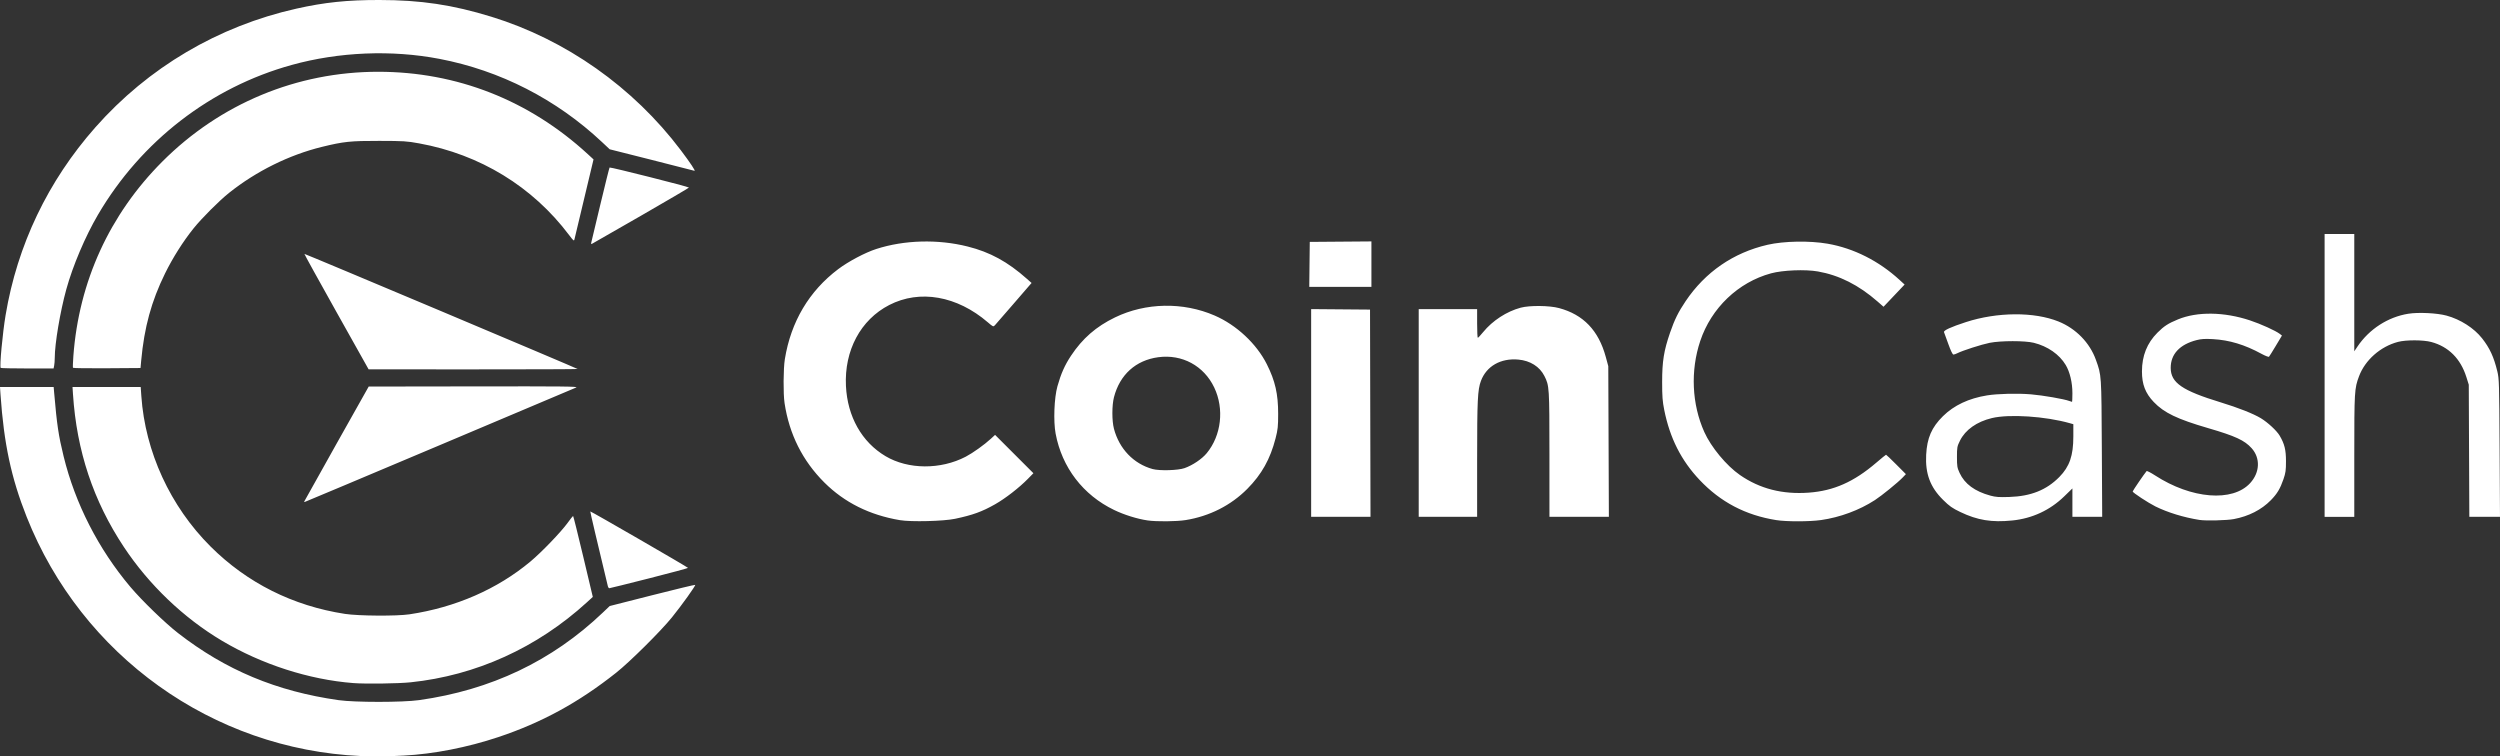 <?xml version="1.0" encoding="UTF-8" standalone="no"?>
<!-- Created with Inkscape (http://www.inkscape.org/) -->

<svg
   width="713.368mm"
   height="215.853mm"
   viewBox="0 0 713.368 215.853"
   version="1.1"
   id="svg1"
   xml:space="preserve"
   inkscape:version="1.3 (0e150ed, 2023-07-21)"
   sodipodi:docname="coincash_logo_full_white.svg"
   xmlns:inkscape="http://www.inkscape.org/namespaces/inkscape"
   xmlns:sodipodi="http://sodipodi.sourceforge.net/DTD/sodipodi-0.dtd"
   xmlns="http://www.w3.org/2000/svg"
   xmlns:svg="http://www.w3.org/2000/svg"><rect x="0" y="0" width="713.368" height="215.853" fill="#333333" stroke="none"/><sodipodi:namedview
     id="namedview1"
     fill="none"
     opacity="0"
     pagecolor="#000000"
     bordercolor="#000000"
     borderopacity="0"
     inkscape:showpageshadow="2"
     inkscape:pageopacity="0.0"
     inkscape:pagecheckerboard="0"
     inkscape:deskcolor="#ffffff"
     inkscape:document-units="mm"
     inkscape:zoom="0.26014023"
     inkscape:cx="1449.2184"
     inkscape:cy="363.26562"
     inkscape:window-width="1568"
     inkscape:window-height="742"
     inkscape:window-x="0"
     inkscape:window-y="25"
     inkscape:window-maximized="0"
     inkscape:current-layer="layer1" /><defs
     id="defs1" /><g
     inkscape:label="Réteg 1"
     inkscape:groupmode="layer"
     id="layer1"
     transform="translate(174.47,-34.892)"><path
       style="fill:#ffffff"
       d="m -59.232,250.491 c 8.453,-0.431 18.146,-2.328 26.987,-5.281 12.394,-4.139 22.93,-9.896 33.602,-18.362 3.899,-3.093 12.712,-11.837 15.899,-15.777 2.813,-3.476 6.838,-9.098 6.649,-9.287 -0.074,-0.074 -5.593,1.254 -12.266,2.95 l -12.131,3.085 -1.986,1.893 c -14.456,13.777 -31.874,22.071 -52.418,24.959 -4.704,0.661 -18.311,0.664 -22.961,0.004 -17.688,-2.509 -32.22,-8.577 -45.796,-19.125 -3.733,-2.9 -10.344,-9.304 -13.635,-13.207 -9.106,-10.8 -15.731,-23.766 -19.029,-37.241 -1.458,-5.958 -1.91,-8.993 -2.696,-18.123 l -0.142,-1.654 h -7.658 -7.658 l 0.15,2.183 c 0.964,13.995 3.05,23.753 7.452,34.859 15.699,39.609 53.052,66.353 95.333,68.255 4.273,0.192 6.422,0.169 12.303,-0.131 z m 1.926,-20.905 c 18.664,-1.944 36.089,-9.85 50.3,-22.821 l 1.691,-1.543 -2.744,-11.56 c -1.509,-6.358 -2.806,-11.554 -2.881,-11.546 -0.075,0.008 -0.792,0.916 -1.592,2.018 -1.91,2.629 -7.401,8.332 -10.574,10.983 -9.445,7.891 -21.387,13.101 -34.537,15.071 -3.623,0.543 -14.538,0.47 -18.389,-0.123 -14.865,-2.288 -27.93,-8.837 -38.352,-19.226 -11.496,-11.46 -18.652,-27.011 -19.756,-42.934 l -0.179,-2.58 h -9.73 -9.73 l 0.134,2.051 c 1.058,16.199 5.799,30.437 14.516,43.59 7.149,10.788 17.037,20.243 27.973,26.747 11.358,6.755 24.867,11.111 37.506,12.094 3.506,0.273 12.816,0.147 16.346,-0.221 z m 68.078,-29.668 c 6.1,-1.552 11.088,-2.891 11.085,-2.977 -0.007,-0.183 -27.797,-16.237 -27.894,-16.114 -0.052,0.065 2.115,9.28 5.013,21.317 0.079,0.327 0.27,0.595 0.425,0.595 0.155,0 5.272,-1.27 11.372,-2.821 z M 98.063,182.927 c 5.052,-1.069 7.665,-2.017 11.423,-4.145 2.906,-1.646 6.852,-4.705 9.342,-7.244 l 1.583,-1.614 -5.469,-5.469 -5.469,-5.469 -1.183,1.09 c -1.872,1.726 -5.17,4.081 -7.185,5.132 -7.177,3.743 -16.431,3.684 -22.886,-0.145 -6.771,-4.017 -10.87,-11.28 -11.3,-20.025 -0.499,-10.137 4.179,-18.894 12.343,-23.105 8.713,-4.494 19.359,-2.626 28.149,4.94 1.504,1.294 1.555,1.315 2.014,0.828 0.259,-0.275 2.473,-2.822 4.92,-5.659 2.447,-2.838 4.696,-5.439 4.998,-5.78 l 0.548,-0.62 -1.323,-1.174 c -5.51,-4.892 -10.528,-7.63 -16.921,-9.234 -8.516,-2.137 -18.061,-1.878 -26.074,0.706 -3.155,1.018 -7.95,3.554 -10.853,5.742 -8.313,6.264 -13.502,15.014 -15.235,25.686 -0.438,2.701 -0.487,9.86 -0.085,12.538 1.334,8.884 5.135,16.47 11.359,22.673 5.726,5.706 12.917,9.287 21.561,10.739 3.192,0.536 12.454,0.307 15.743,-0.389 z m 65.794,0.367 c 6.822,-1.106 12.901,-4.184 17.585,-8.903 4.106,-4.137 6.553,-8.512 8.07,-14.43 0.646,-2.52 0.734,-3.352 0.737,-6.963 0.004,-5.678 -0.846,-9.415 -3.222,-14.155 -2.941,-5.868 -8.656,-11.205 -14.898,-13.913 -9.009,-3.907 -19.678,-3.708 -28.425,0.53 -5.407,2.62 -9.29,6.004 -12.575,10.959 -1.764,2.66 -2.862,5.131 -3.861,8.69 -0.929,3.31 -1.183,9.961 -0.517,13.517 1.811,9.66 7.823,17.508 16.688,21.786 2.894,1.397 6.595,2.552 9.561,2.985 2.557,0.373 8.249,0.319 10.858,-0.105 z m -9.438,-14.562 c -5.417,-1.496 -9.518,-5.772 -11.028,-11.5 -0.598,-2.267 -0.594,-6.677 0.007,-8.996 1.669,-6.436 6.228,-10.55 12.647,-11.414 6.798,-0.915 13.007,2.445 15.959,8.636 2.909,6.1 2.041,13.691 -2.144,18.755 -1.374,1.662 -3.989,3.424 -6.314,4.254 -1.848,0.66 -7.143,0.813 -9.128,0.265 z m 190.726,14.559 c 5.409,-0.769 10.949,-2.821 15.384,-5.699 1.954,-1.268 6.555,-5.009 7.928,-6.446 l 0.916,-0.959 -2.764,-2.773 c -1.52,-1.525 -2.826,-2.772 -2.901,-2.769 -0.075,0.002 -1.328,1.025 -2.783,2.272 -6.375,5.465 -12.128,8.022 -19.229,8.546 -7.531,0.556 -13.983,-1.091 -19.664,-5.018 -3.859,-2.667 -8.244,-7.955 -10.185,-12.281 -3.562,-7.94 -3.99,-17.499 -1.162,-25.962 3.151,-9.428 10.829,-16.766 20.21,-19.315 3.357,-0.912 9.766,-1.17 13.361,-0.537 6.083,1.07 11.65,3.877 17.041,8.593 l 1.695,1.483 3.005,-3.168 3.005,-3.168 -1.393,-1.281 c -5.926,-5.449 -13.113,-9.075 -20.565,-10.375 -5.137,-0.896 -12.513,-0.763 -17.159,0.309 -9.749,2.25 -17.77,7.773 -23.371,16.093 -2.093,3.108 -3.152,5.254 -4.443,8.999 -1.762,5.109 -2.254,8.174 -2.254,14.036 0,4.175 0.102,5.535 0.602,8.024 1.612,8.027 4.839,14.402 10.109,19.971 5.965,6.303 13.095,10.038 21.822,11.434 2.916,0.466 9.485,0.462 12.794,-0.008 z m 54.581,0.12 c 5.699,-0.58 10.761,-2.929 14.828,-6.883 l 2.332,-2.267 v 4.053 4.053 h 4.25 4.25 l -0.105,-19.513 c -0.115,-21.261 -0.084,-20.804 -1.7,-25.302 -1.752,-4.876 -5.693,-8.913 -10.659,-10.919 -6.94,-2.803 -17.495,-2.734 -26.438,0.174 -4.311,1.402 -6.433,2.38 -6.234,2.873 0.096,0.237 0.654,1.771 1.242,3.408 0.678,1.892 1.204,2.977 1.443,2.977 0.206,0 0.706,-0.171 1.111,-0.38 1.445,-0.747 6.972,-2.525 9.236,-2.97 3.202,-0.63 10.078,-0.632 12.597,-0.004 3.944,0.984 7.27,3.293 9.084,6.309 1.197,1.989 1.923,5.037 1.923,8.069 0,1.359 -0.052,2.471 -0.115,2.471 -0.063,0 -0.407,-0.111 -0.764,-0.247 -1.476,-0.561 -7.512,-1.608 -10.933,-1.896 -3.825,-0.322 -9.52,-0.186 -12.53,0.299 -5.23,0.843 -9.458,2.835 -12.601,5.939 -3.221,3.181 -4.537,6.206 -4.787,11.012 -0.281,5.396 1.161,9.249 4.806,12.845 1.863,1.838 2.618,2.371 4.943,3.486 4.887,2.345 8.967,3.009 14.821,2.414 z m -6.256,-7.099 c -4.437,-1.21 -7.325,-3.337 -8.766,-6.457 -0.691,-1.495 -0.759,-1.907 -0.759,-4.56 0,-2.754 0.048,-3.014 0.858,-4.658 1.526,-3.099 4.802,-5.417 9.109,-6.448 4.973,-1.19 15.285,-0.512 22.247,1.463 l 0.992,0.282 v 3.504 c 0,5.472 -1.077,8.594 -3.983,11.546 -3.675,3.732 -8.115,5.51 -14.273,5.715 -2.954,0.098 -3.892,0.032 -5.424,-0.386 z m 69.49,6.696 c 4.247,-0.801 7.88,-2.657 10.559,-5.395 1.8,-1.839 2.66,-3.273 3.595,-5.991 0.619,-1.8 0.718,-2.507 0.716,-5.13 -0.002,-3.26 -0.41,-4.912 -1.799,-7.281 -0.826,-1.41 -3.365,-3.764 -5.376,-4.986 -2.105,-1.279 -6.471,-3.003 -11.436,-4.517 -11.006,-3.356 -14.263,-5.597 -14.282,-9.825 -0.017,-3.934 2.574,-6.716 7.403,-7.946 1.335,-0.34 2.37,-0.402 4.63,-0.276 4.708,0.262 9.086,1.584 13.854,4.183 1.071,0.584 2.043,0.962 2.16,0.84 0.117,-0.122 0.996,-1.531 1.954,-3.132 l 1.741,-2.91 -0.594,-0.462 c -1.175,-0.913 -5.451,-2.852 -8.549,-3.876 -7.381,-2.441 -15.027,-2.545 -20.525,-0.278 -2.817,1.162 -3.98,1.914 -5.855,3.789 -2.961,2.961 -4.415,6.588 -4.423,11.03 -0.006,3.72 0.96,6.233 3.365,8.755 2.937,3.079 6.699,4.885 15.549,7.463 7.718,2.249 10.356,3.467 12.381,5.72 2.538,2.823 2.37,6.908 -0.41,9.949 -5.018,5.49 -16.79,4.541 -27.154,-2.189 -1.22,-0.792 -2.304,-1.344 -2.408,-1.225 -0.629,0.716 -3.973,5.613 -3.973,5.818 0,0.324 4.444,3.243 6.482,4.257 3.453,1.719 8.126,3.152 12.568,3.854 1.828,0.289 7.792,0.143 9.826,-0.241 z m -246.429,-30.208 -0.067,-29.567 -8.401,-0.07 -8.401,-0.07 v 29.637 29.637 h 8.468 8.468 z m 30.494,13.229 c 0.002,-16.976 0.145,-19.928 1.087,-22.445 1.579,-4.22 5.656,-6.542 10.685,-6.086 3.376,0.307 6.066,2.002 7.422,4.679 1.408,2.779 1.433,3.172 1.438,22.396 l 0.004,17.793 h 8.478 8.478 l -0.084,-21.497 -0.084,-21.497 -0.719,-2.646 c -2.046,-7.533 -6.387,-12.064 -13.346,-13.93 -2.747,-0.737 -8.376,-0.793 -10.926,-0.11 -4.012,1.075 -8.026,3.687 -10.716,6.972 -0.728,0.889 -1.412,1.622 -1.521,1.63 -0.109,0.008 -0.198,-1.832 -0.198,-4.087 V 123.1 h -8.334 -8.334 v 29.633 29.633 h 8.334 8.334 z m 250.294,-1.003 c 0,-18.495 0.046,-19.269 1.351,-22.757 1.736,-4.639 6.109,-8.499 11.121,-9.817 2.298,-0.604 7.182,-0.592 9.489,0.024 4.929,1.315 8.378,4.763 10.031,10.029 l 0.678,2.159 0.079,18.852 0.079,18.852 h 4.375 4.375 l -0.111,-19.645 c -0.106,-18.738 -0.136,-19.749 -0.657,-21.894 -0.997,-4.103 -2.155,-6.61 -4.341,-9.393 -2.299,-2.926 -6.181,-5.409 -10.143,-6.487 -2.704,-0.736 -8.034,-0.995 -10.92,-0.531 -5.797,0.931 -11.141,4.382 -14.491,9.357 l -0.915,1.358 v -16.731 -16.731 h -4.233 -4.233 v 40.349 40.349 h 4.233 4.233 z m -546.452,-3.045 c 21.041,-8.884 38.628,-16.316 39.082,-16.515 0.704,-0.309 -3.575,-0.356 -29.193,-0.317 l -30.018,0.045 -9.207,16.367 c -5.064,9.002 -9.207,16.414 -9.207,16.47 0,0.057 0.064,0.103 0.142,0.103 0.078,0 17.358,-7.269 38.399,-16.153 z m 39.481,-21.8 c -0.227,-0.227 -77.866,-32.936 -77.958,-32.843 -0.051,0.051 4.051,7.485 9.115,16.52 l 9.209,16.427 29.876,0.007 c 16.432,0.004 29.823,-0.046 29.758,-0.111 z M -159.013,139.207 c 0.091,-0.455 0.166,-1.437 0.166,-2.183 9.6e-4,-4.05 1.539,-13.189 3.291,-19.552 1.849,-6.715 5.401,-15.086 9.028,-21.279 12.307,-21.01 32.185,-36.379 55.32,-42.773 13.494,-3.729 28.455,-4.346 42.108,-1.735 17.352,3.318 33.402,11.53 46.409,23.743 l 2.197,2.063 11.906,3.005 c 6.548,1.653 12.073,3.064 12.276,3.136 0.438,0.156 -1.149,-2.239 -3.895,-5.879 -13.572,-17.989 -32.809,-31.548 -54.022,-38.076 -11.124,-3.424 -20.15,-4.773 -32.015,-4.785 -9.138,-0.009 -15.607,0.665 -23.632,2.464 -22.332,5.006 -42.29,16.79 -57.39,33.885 -13.53,15.317 -22.264,33.594 -25.605,53.578 -0.868,5.196 -1.751,14.697 -1.399,15.05 0.09,0.09 3.522,0.164 7.627,0.164 h 7.463 z m 24.833,-1.422 c 0.869,-9.49 2.914,-16.959 6.808,-24.871 2.207,-4.484 5.142,-9.123 8.118,-12.832 2.349,-2.928 7.305,-7.889 10.148,-10.157 7.729,-6.168 17.132,-10.824 26.504,-13.123 6.194,-1.52 8.15,-1.724 16.358,-1.709 6.964,0.013 7.834,0.067 11.377,0.711 17.362,3.156 32.377,12.336 42.789,26.163 1.229,1.632 1.398,1.768 1.524,1.232 0.078,-0.332 1.336,-5.603 2.794,-11.713 l 2.652,-11.11 -1.662,-1.528 c -16.715,-15.36 -37.343,-23.467 -59.738,-23.477 -23.244,-0.01 -45.156,9.102 -61.66,25.641 -15.031,15.063 -23.782,34.191 -25.366,55.45 -0.13,1.746 -0.18,3.265 -0.111,3.377 0.069,0.111 4.433,0.171 9.699,0.133 l 9.573,-0.069 z M 216.861,110.264 v -6.486 l -8.797,0.07 -8.797,0.07 -0.071,6.416 -0.071,6.416 h 8.868 8.868 z M 8.331,96.509 c 7.579,-4.366 13.783,-8.008 13.788,-8.095 0.012,-0.229 -22.459,-5.906 -22.645,-5.721 -0.086,0.086 -1.272,4.837 -2.636,10.558 -1.364,5.721 -2.532,10.616 -2.597,10.879 -0.065,0.263 -0.022,0.442 0.096,0.397 0.118,-0.045 6.415,-3.653 13.994,-8.019 z"
       id="path1"
       sodipodi:nodetypes="cssssscsscsssscccsssccsscsssssssscccsssssssssssssscccssssssssscsssssssssssscssssssssscscsssscccsscscsssssssscccsssssssssccsscccccssssssssscsssssssssssscssssscssscssssssssssssscsssscssssssssssccccccccccsssscccccsssscsccccccccssssscccccsssssscccccccccsssscssssscsscccccsscssscssssccssssccsssssccssscscsssccscccccccccssssssss" /></g></svg>
